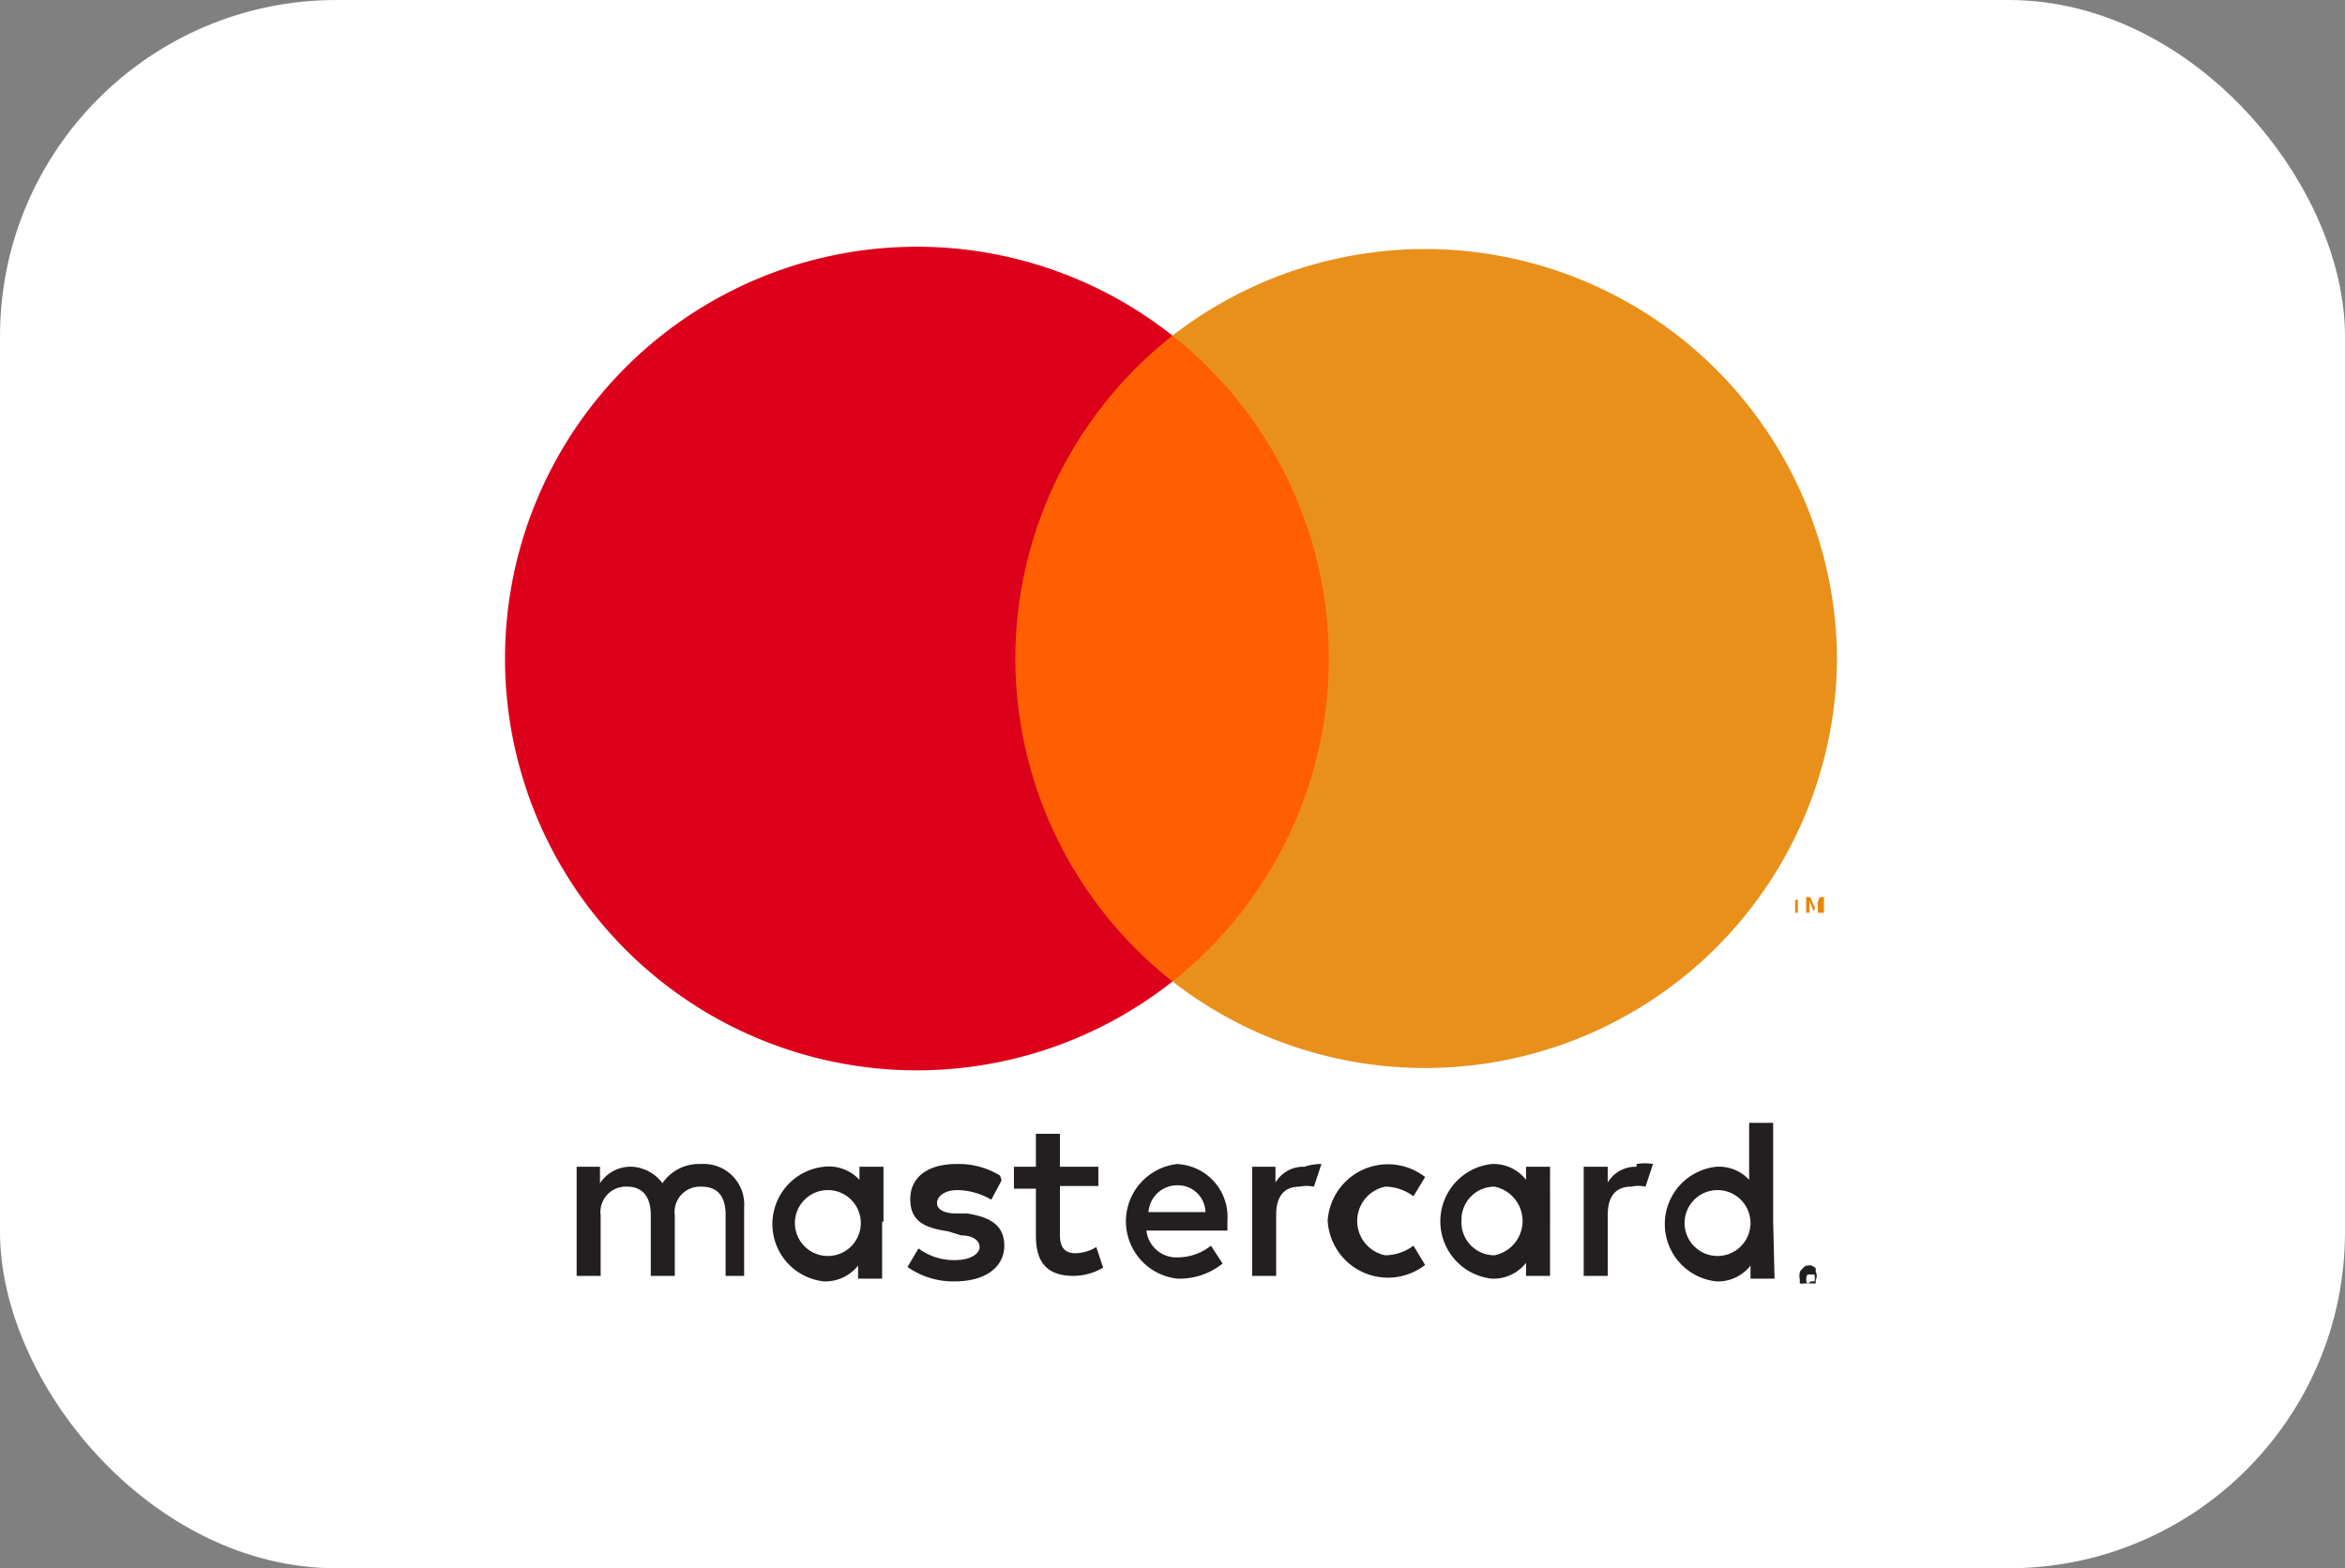 <svg xmlns="http://www.w3.org/2000/svg" viewBox="0 0 34.16 22.85"><rect x="0" y="0" width="34.16" height="22.85" fill="#808080" stroke="none"/><defs><style>.cls-1{fill:#fff;}.cls-2{fill:#231f20;}.cls-3{fill:#e98610;}.cls-4{fill:#ff5f00;}.cls-5{fill:#dd001b;}.cls-6{fill:#e9901b;}</style></defs><g id="Calque_2" data-name="Calque 2"><g id="Calque_2-2" data-name="Calque 2"><rect class="cls-1" width="34.16" height="22.85" rx="4.9"/><path class="cls-2" d="M26.38,18.47v0h0s0,0,0,0,0,0,0,0h0s0,0,0,0Zm0,0,.05,0s0,0,0,0a0,0,0,0,1,0,0h0l0,.06h0l-.05-.05h0v.05h0v-.15Zm0,.2h.05s0,0,0,0l0,0a.17.17,0,0,0,0-.1l0,0,0,0h-.1l0,0a.14.14,0,0,0,0,.14l0,0,0,0h0m0-.28a.17.17,0,0,1,.12.05l0,.05a.13.13,0,0,1,0,.12l0,.05-.05,0-.07,0-.06,0a.09.09,0,0,1-.05,0,.1.1,0,0,1,0-.05.24.24,0,0,1,0-.12.29.29,0,0,1,.09-.09h.06M11.58,17.8a.48.48,0,1,1,.48.5.48.48,0,0,1-.48-.5m1.29,0V17h-.35v.19A.61.61,0,0,0,12,17a.84.84,0,0,0,0,1.67.61.61,0,0,0,.5-.23v.19h.35V17.8Zm11.67,0a.48.48,0,1,1,.48.5.48.48,0,0,1-.48-.5m1.29,0V16.36h-.35v.83A.6.6,0,0,0,25,17a.84.84,0,0,0,0,1.67.6.6,0,0,0,.5-.23v.19h.35Zm-8.68-.53a.4.4,0,0,1,.41.39h-.83a.42.42,0,0,1,.42-.39m0-.31a.84.84,0,0,0,0,1.67,1,1,0,0,0,.66-.22l-.17-.26a.78.78,0,0,1-.47.17.44.44,0,0,1-.47-.39h1.18c0-.05,0-.09,0-.14a.77.77,0,0,0-.76-.83m4.17.83a.48.48,0,0,1,.48-.5.51.51,0,0,1,0,1,.48.48,0,0,1-.48-.51m1.29,0V17h-.35v.19a.6.6,0,0,0-.5-.23.84.84,0,0,0,0,1.67.6.6,0,0,0,.5-.23v.19h.35V17.8Zm-3.24,0a.88.88,0,0,0,1.42.65l-.17-.28a.7.7,0,0,1-.41.14.51.51,0,0,1,0-1,.7.7,0,0,1,.41.14l.17-.28a.88.88,0,0,0-1.42.64M23.84,17a.47.47,0,0,0-.42.23V17h-.35v1.59h.35V17.7c0-.26.11-.41.34-.41a.49.49,0,0,1,.21,0l.11-.33a.71.71,0,0,0-.24,0m-9.27.17a1.15,1.15,0,0,0-.64-.17c-.41,0-.67.19-.67.51s.2.42.55.47L14,18c.18,0,.27.08.27.17s-.12.19-.36.19a.86.86,0,0,1-.53-.17l-.16.27a1.15,1.15,0,0,0,.69.21c.46,0,.72-.22.72-.52s-.21-.42-.55-.47l-.16,0c-.15,0-.27-.05-.27-.15s.11-.19.3-.19a1,1,0,0,1,.49.14l.15-.28ZM19,17a.47.47,0,0,0-.42.23V17h-.34v1.59h.35V17.7c0-.26.11-.41.34-.41a.52.52,0,0,1,.21,0l.11-.33A.77.77,0,0,0,19,17m-3,0h-.56v-.48h-.35V17h-.32v.32h.32V18c0,.37.14.59.55.59a.86.86,0,0,0,.43-.12l-.1-.3a.61.61,0,0,1-.3.09c-.18,0-.23-.11-.23-.27v-.71h.56Zm-5.16,1.59v-1a.59.59,0,0,0-.63-.63.64.64,0,0,0-.56.28A.59.59,0,0,0,9.21,17a.53.53,0,0,0-.47.24V17H8.4v1.59h.35v-.88a.37.37,0,0,1,.39-.42c.22,0,.34.15.34.41v.89h.35v-.88a.37.37,0,0,1,.39-.42c.24,0,.35.15.35.41v.89Z"/><path class="cls-3" d="M26.57,13.3v-.23h-.06l-.07.16-.07-.16h-.06v.23h.05v-.17l.06.15h0l.06-.15v.17Zm-.38,0v-.19h.08v0h-.2v0h.08v.19Z"/><path class="cls-4" d="M19.7,14.3H14.46V4.89H19.7Z"/><path class="cls-5" d="M14.79,9.6a6,6,0,0,1,2.29-4.71,6,6,0,1,0,0,9.41,6,6,0,0,1-2.29-4.7"/><path class="cls-6" d="M26.76,9.6a6,6,0,0,1-9.68,4.7,6,6,0,0,0,0-9.41A6,6,0,0,1,26.76,9.6"/></g></g></svg>